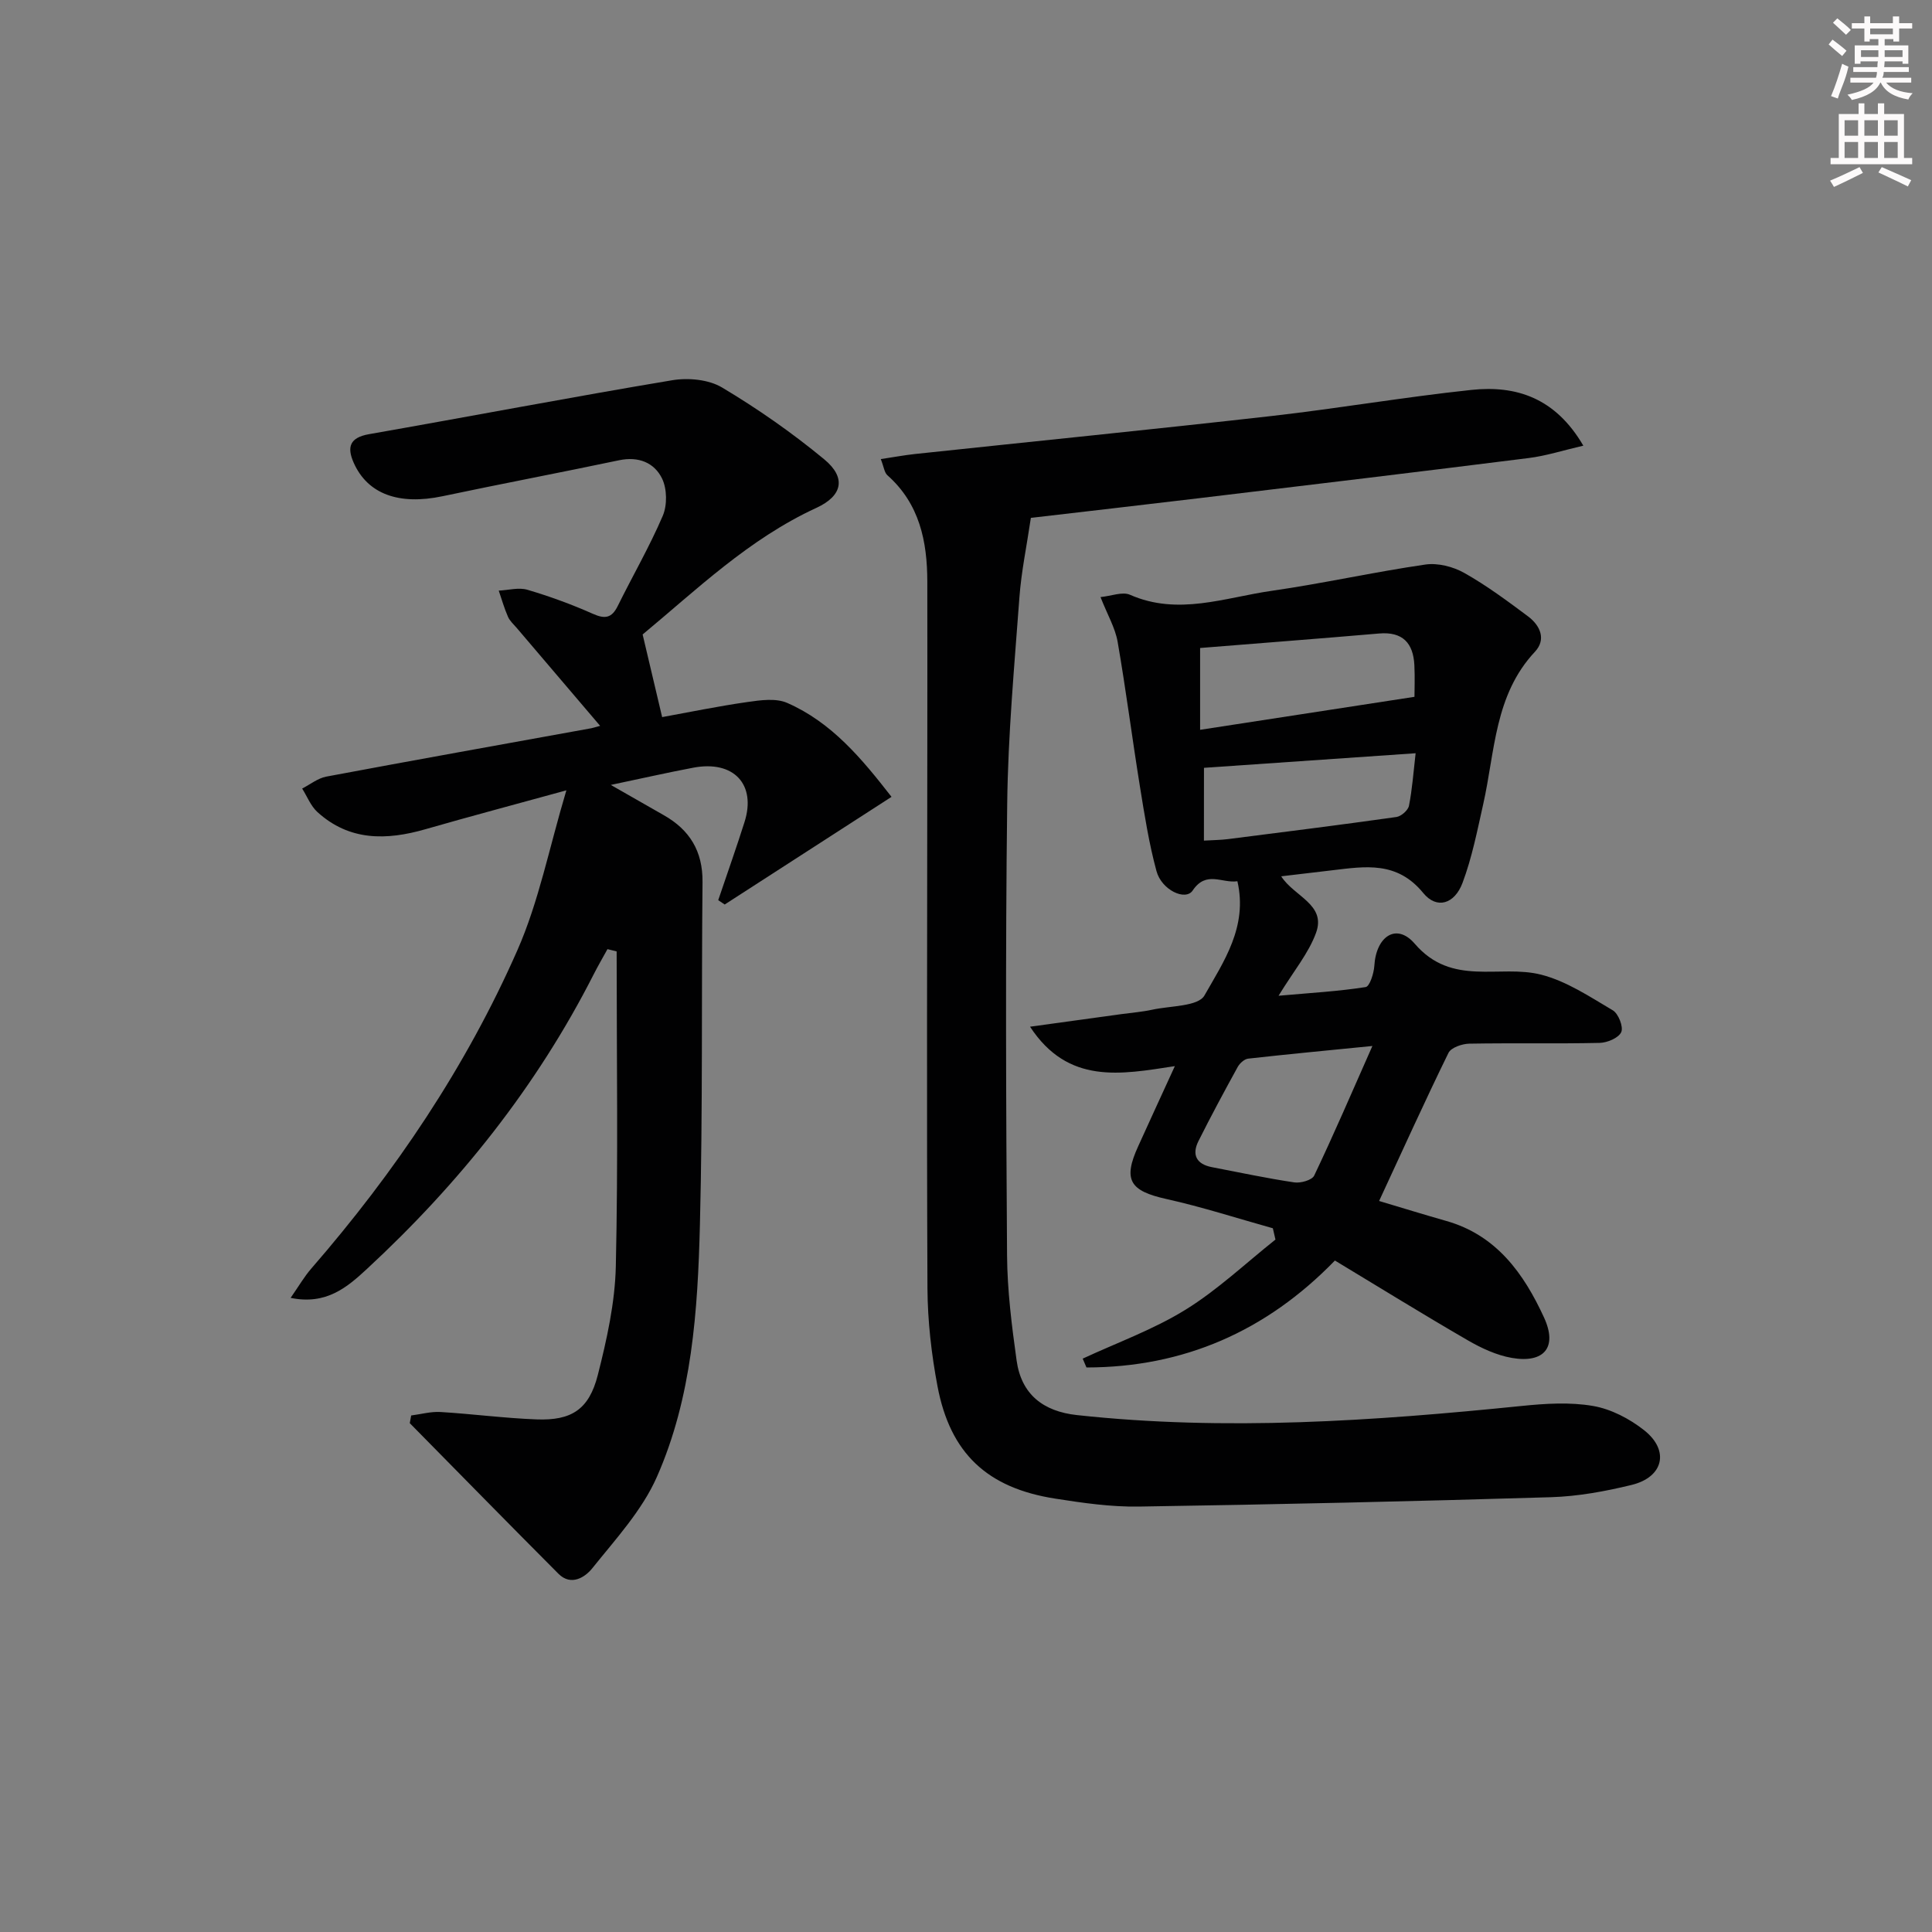 <svg enable-background="new 0 0 400 400" viewBox="0 0 400 400" xmlns="http://www.w3.org/2000/svg"><rect x="0" y="0" width="400" height="400" fill="#808080" stroke="none"/><g fill="#010102"><path d="m124.25 150.28c-6.04-7.09-11.64-13.66-17.24-20.24-.65-.76-1.46-1.47-1.84-2.35-.77-1.75-1.29-3.6-1.91-5.41 1.99-.09 4.14-.71 5.95-.17 4.6 1.36 9.15 3.02 13.53 4.97 2.53 1.13 3.92.89 5.16-1.62 3.08-6.24 6.59-12.29 9.32-18.67.94-2.2.89-5.56-.14-7.7-1.61-3.32-4.9-4.64-8.9-3.8-12.17 2.56-24.4 4.88-36.57 7.45-8.98 1.89-15.49-.42-18.38-6.93-1.44-3.25-.83-5.22 3.18-5.92 20.92-3.67 41.79-7.66 62.73-11.16 3.33-.56 7.57-.17 10.36 1.5 7.39 4.41 14.52 9.39 21.15 14.87 4.57 3.77 3.83 7.54-1.63 10.05-14.02 6.45-24.9 17.04-35.97 26.21 1.37 5.82 2.64 11.18 4.04 17.11 5.62-1.02 11.6-2.26 17.63-3.12 2.72-.39 5.91-.85 8.26.18 9.25 4.05 15.47 11.58 21.6 19.45-11.89 7.67-23.21 14.98-34.54 22.29-.45-.3-.89-.6-1.34-.9.98-2.87 1.97-5.73 2.94-8.6.85-2.51 1.7-5.03 2.5-7.56 2.48-7.8-2.22-12.85-10.59-11.27-5.35 1.01-10.66 2.22-17.09 3.57 4.19 2.39 7.57 4.34 10.96 6.26 5.39 3.05 8.09 7.48 8.03 13.84-.24 23.66.06 47.32-.54 70.97-.45 17.77-1.62 35.71-8.92 52.22-3.06 6.93-8.54 12.87-13.37 18.9-1.44 1.8-4.36 3.78-7 1.13-10.31-10.34-20.53-20.78-30.78-31.18.1-.53.19-1.06.29-1.59 2.03-.26 4.07-.84 6.07-.72 6.63.4 13.23 1.28 19.86 1.53 7.27.28 10.89-2.05 12.71-9.19 1.87-7.36 3.56-14.98 3.73-22.53.49-21.71.17-43.45.17-65.17-.63-.16-1.27-.31-1.9-.47-.96 1.74-1.96 3.46-2.86 5.23-11.83 23.27-27.86 43.32-46.94 60.98-4.06 3.76-8.41 7.52-15.8 5.99 1.7-2.44 2.82-4.39 4.27-6.06 17.35-19.97 32.04-41.75 42.69-65.94 4.42-10.04 6.55-21.09 10.13-33.08-10.83 2.98-20.01 5.41-29.14 8.04-8.08 2.33-15.78 2.49-22.42-3.56-1.37-1.26-2.11-3.21-3.14-4.85 1.66-.85 3.24-2.14 4.99-2.47 18.12-3.4 36.26-6.64 54.4-9.93.64-.09 1.23-.29 2.3-.58z"/><path d="m243.24 220.73c-11.21 1.72-22.08 3.88-29.98-8.16 6.94-.96 12.94-1.78 18.93-2.61 2.14-.29 4.3-.46 6.41-.92 3.74-.81 9.47-.65 10.77-2.94 3.97-7 9-14.21 6.82-23.65-3.17.48-6.44-2.28-9.26 1.92-1.49 2.22-6.43-.1-7.49-4.01-1.56-5.73-2.48-11.65-3.43-17.52-1.61-9.98-2.89-20.02-4.62-29.98-.5-2.87-2.09-5.54-3.54-9.24 2.24-.22 4.53-1.17 6.1-.48 9.96 4.38 19.62.58 29.29-.81 10.67-1.53 21.21-3.9 31.88-5.45 2.58-.37 5.75.44 8.06 1.75 4.62 2.6 8.92 5.8 13.18 8.98 2.51 1.87 3.83 4.77 1.43 7.33-8.4 8.96-8.25 20.67-10.71 31.57-1.23 5.48-2.32 11.06-4.28 16.28-1.64 4.38-5.33 5.53-8.13 2.1-5.43-6.64-11.98-5.52-18.83-4.71-3.4.4-6.79.8-10.58 1.25 2.64 4.17 9.34 5.82 7.22 11.68-1.54 4.25-4.64 7.93-7.77 13.05 6.74-.6 12.43-.92 18.04-1.8.83-.13 1.69-2.83 1.79-4.39.36-6.11 4.58-8.99 8.37-4.58 7.73 9 17.56 4.2 26.19 6.41 5.24 1.34 10.06 4.57 14.82 7.38 1.16.69 2.23 3.44 1.74 4.51-.55 1.21-2.9 2.2-4.49 2.23-8.99.2-17.99 0-26.98.16-1.49.03-3.76.81-4.3 1.91-4.89 9.98-9.47 20.12-14.36 30.66 4.56 1.36 9.21 2.8 13.89 4.13 10.44 2.95 16.1 10.96 20.26 20.01 2.84 6.18-.01 9.5-6.67 8.35-3.17-.55-6.31-2.02-9.13-3.65-9.2-5.33-18.24-10.92-27.5-16.51-14.24 14.68-31.37 22.12-51.44 22.14-.26-.61-.52-1.22-.78-1.83 7.12-3.31 14.62-6.01 21.26-10.11 6.67-4.12 12.47-9.63 18.65-14.54-.18-.78-.36-1.56-.54-2.34-7.34-2.05-14.62-4.41-22.05-6.06-7.57-1.68-9.03-3.94-5.82-10.94 2.38-5.25 4.8-10.51 7.58-16.57zm49.61-76.46c0-1.35.11-3.96-.02-6.56-.23-4.57-2.42-6.97-7.31-6.55-12.33 1.06-24.67 2-37.05 3v16.94c14.86-2.29 29.31-4.51 44.38-6.83zm-8.71 72.29c-9.67.96-17.7 1.72-25.72 2.62-.79.09-1.74.96-2.16 1.71-2.79 5.07-5.54 10.18-8.13 15.35-1.43 2.86-.41 4.8 2.8 5.41 5.67 1.09 11.32 2.3 17.03 3.15 1.32.2 3.68-.46 4.13-1.41 4.02-8.43 7.71-17.03 12.05-26.83zm-34.88-42.52c1.99-.12 3.49-.12 4.97-.31 11.63-1.48 23.27-2.94 34.88-4.58.99-.14 2.41-1.38 2.6-2.32.67-3.36.91-6.81 1.38-10.88-14.95 1.03-29.36 2.02-43.82 3.02-.01 5.29-.01 9.9-.01 15.07z"/><path d="m213.43 107.22c-.88 5.94-1.98 11.16-2.37 16.45-1.05 14.24-2.36 28.49-2.53 42.76-.38 31.15-.24 62.3-.03 93.45.05 7.28.97 14.58 1.98 21.81.98 6.99 5.49 10.53 12.51 11.29 30.77 3.34 61.4 1.22 92.04-1.89 4.9-.5 10-.83 14.79 0 3.74.64 7.58 2.65 10.6 5.04 5.29 4.19 3.99 9.7-2.62 11.31-5.45 1.33-11.11 2.37-16.7 2.54-28.43.86-56.87 1.5-85.31 1.94-5.77.09-11.61-.75-17.34-1.65-14.06-2.2-21.72-9.37-24.35-23.26-1.26-6.66-2.04-13.51-2.08-20.27-.17-37.31-.05-74.63-.03-111.95.01-11.45.02-22.9 0-34.35-.01-8.36-1.6-16.13-8.26-22.04-.63-.56-.73-1.71-1.37-3.35 2.65-.4 4.84-.81 7.05-1.05 24.59-2.62 49.2-5.08 73.77-7.86 13.84-1.57 27.59-3.94 41.43-5.41 9.28-.99 17.4 1.61 23.2 11.54-4.22.98-7.71 2.11-11.29 2.56-22.72 2.86-45.47 5.58-68.21 8.31-12.01 1.44-24.03 2.81-34.88 4.08z"/></g><path d="m378.6 9.2.8-1c.9.7 1.9 1.4 2.9 2.3l-.9 1.1c-1.1-.9-2-1.7-2.8-2.4zm.5 10.7c.9-2.1 1.6-4.3 2.3-6.7.4.2.8.4 1.3.6-.7 3.1-1.5 4.3-2.2 6.6zm.4-15.2.9-.9c1 .8 2 1.6 2.8 2.4l-1 1c-1-.9-1.9-1.8-2.7-2.5zm12.5-1.3h1.2v1.4h2.7v1.1h-2.7v2.7h-1.2v-.5h-1.8v1.3h4.9v3.8h-1.2v-.5h-3.7c0 .4-.1.9-.1 1.2h5.1v1h-5.2c0 .5-.1.9-.3 1.2h6v1h-5.2c1.1 1.3 2.9 2 5.5 2.2-.4.4-.7.8-.9 1.3-2.9-.5-4.8-1.6-5.7-3.5h-.1c-.8 1.7-2.7 2.9-5.9 3.6-.2-.4-.6-.8-.9-1.1 2.8-.6 4.6-1.4 5.4-2.5h-4.8v-1h5.3c.1-.3.2-.7.2-1.2h-4.9v-1h5c0-.4 0-.8.1-1.2h-3.6v.5h-1.2v-3.8h4.9v-1.3h-1.8v.5h-1.1v-2.7h-2.6v-1.1h2.6v-1.4h1.2v1.4h4.7v-1.4zm-6.7 8.4h3.6c0-.4 0-.9 0-1.4h-3.6zm1.9-4.7h4.7v-1.2h-4.7zm6.7 3.3h-3.7v1.4h3.7z" fill="#fcfafa"/><path d="m384.7 21.4h1.3v2.2h2.8v-2.2h1.3v2.2h4.1v9.1h1.7v1.3h-16.9v-1.3h1.7v-9.1h4.1v-2.2zm.3 13.2.7 1.2c-1.8.9-3.8 1.9-6 2.9-.2-.4-.5-.8-.8-1.3 2.4-1 4.4-2 6.1-2.8zm-3.1-6.5h2.8v-3.2h-2.8zm0 4.6h2.8v-3.3h-2.8v3.2zm4.1-4.6h2.8v-3.2h-2.8zm0 4.6h2.8v-3.3h-2.8zm3.6 1.9c2.1.9 4.1 1.8 6.1 2.7l-.7 1.3c-2.2-1.1-4.2-2-6.1-2.9zm3.3-9.7h-2.8v3.2h2.8zm-2.8 7.8h2.8v-3.3h-2.8z" fill="#fcfafa"/></svg>